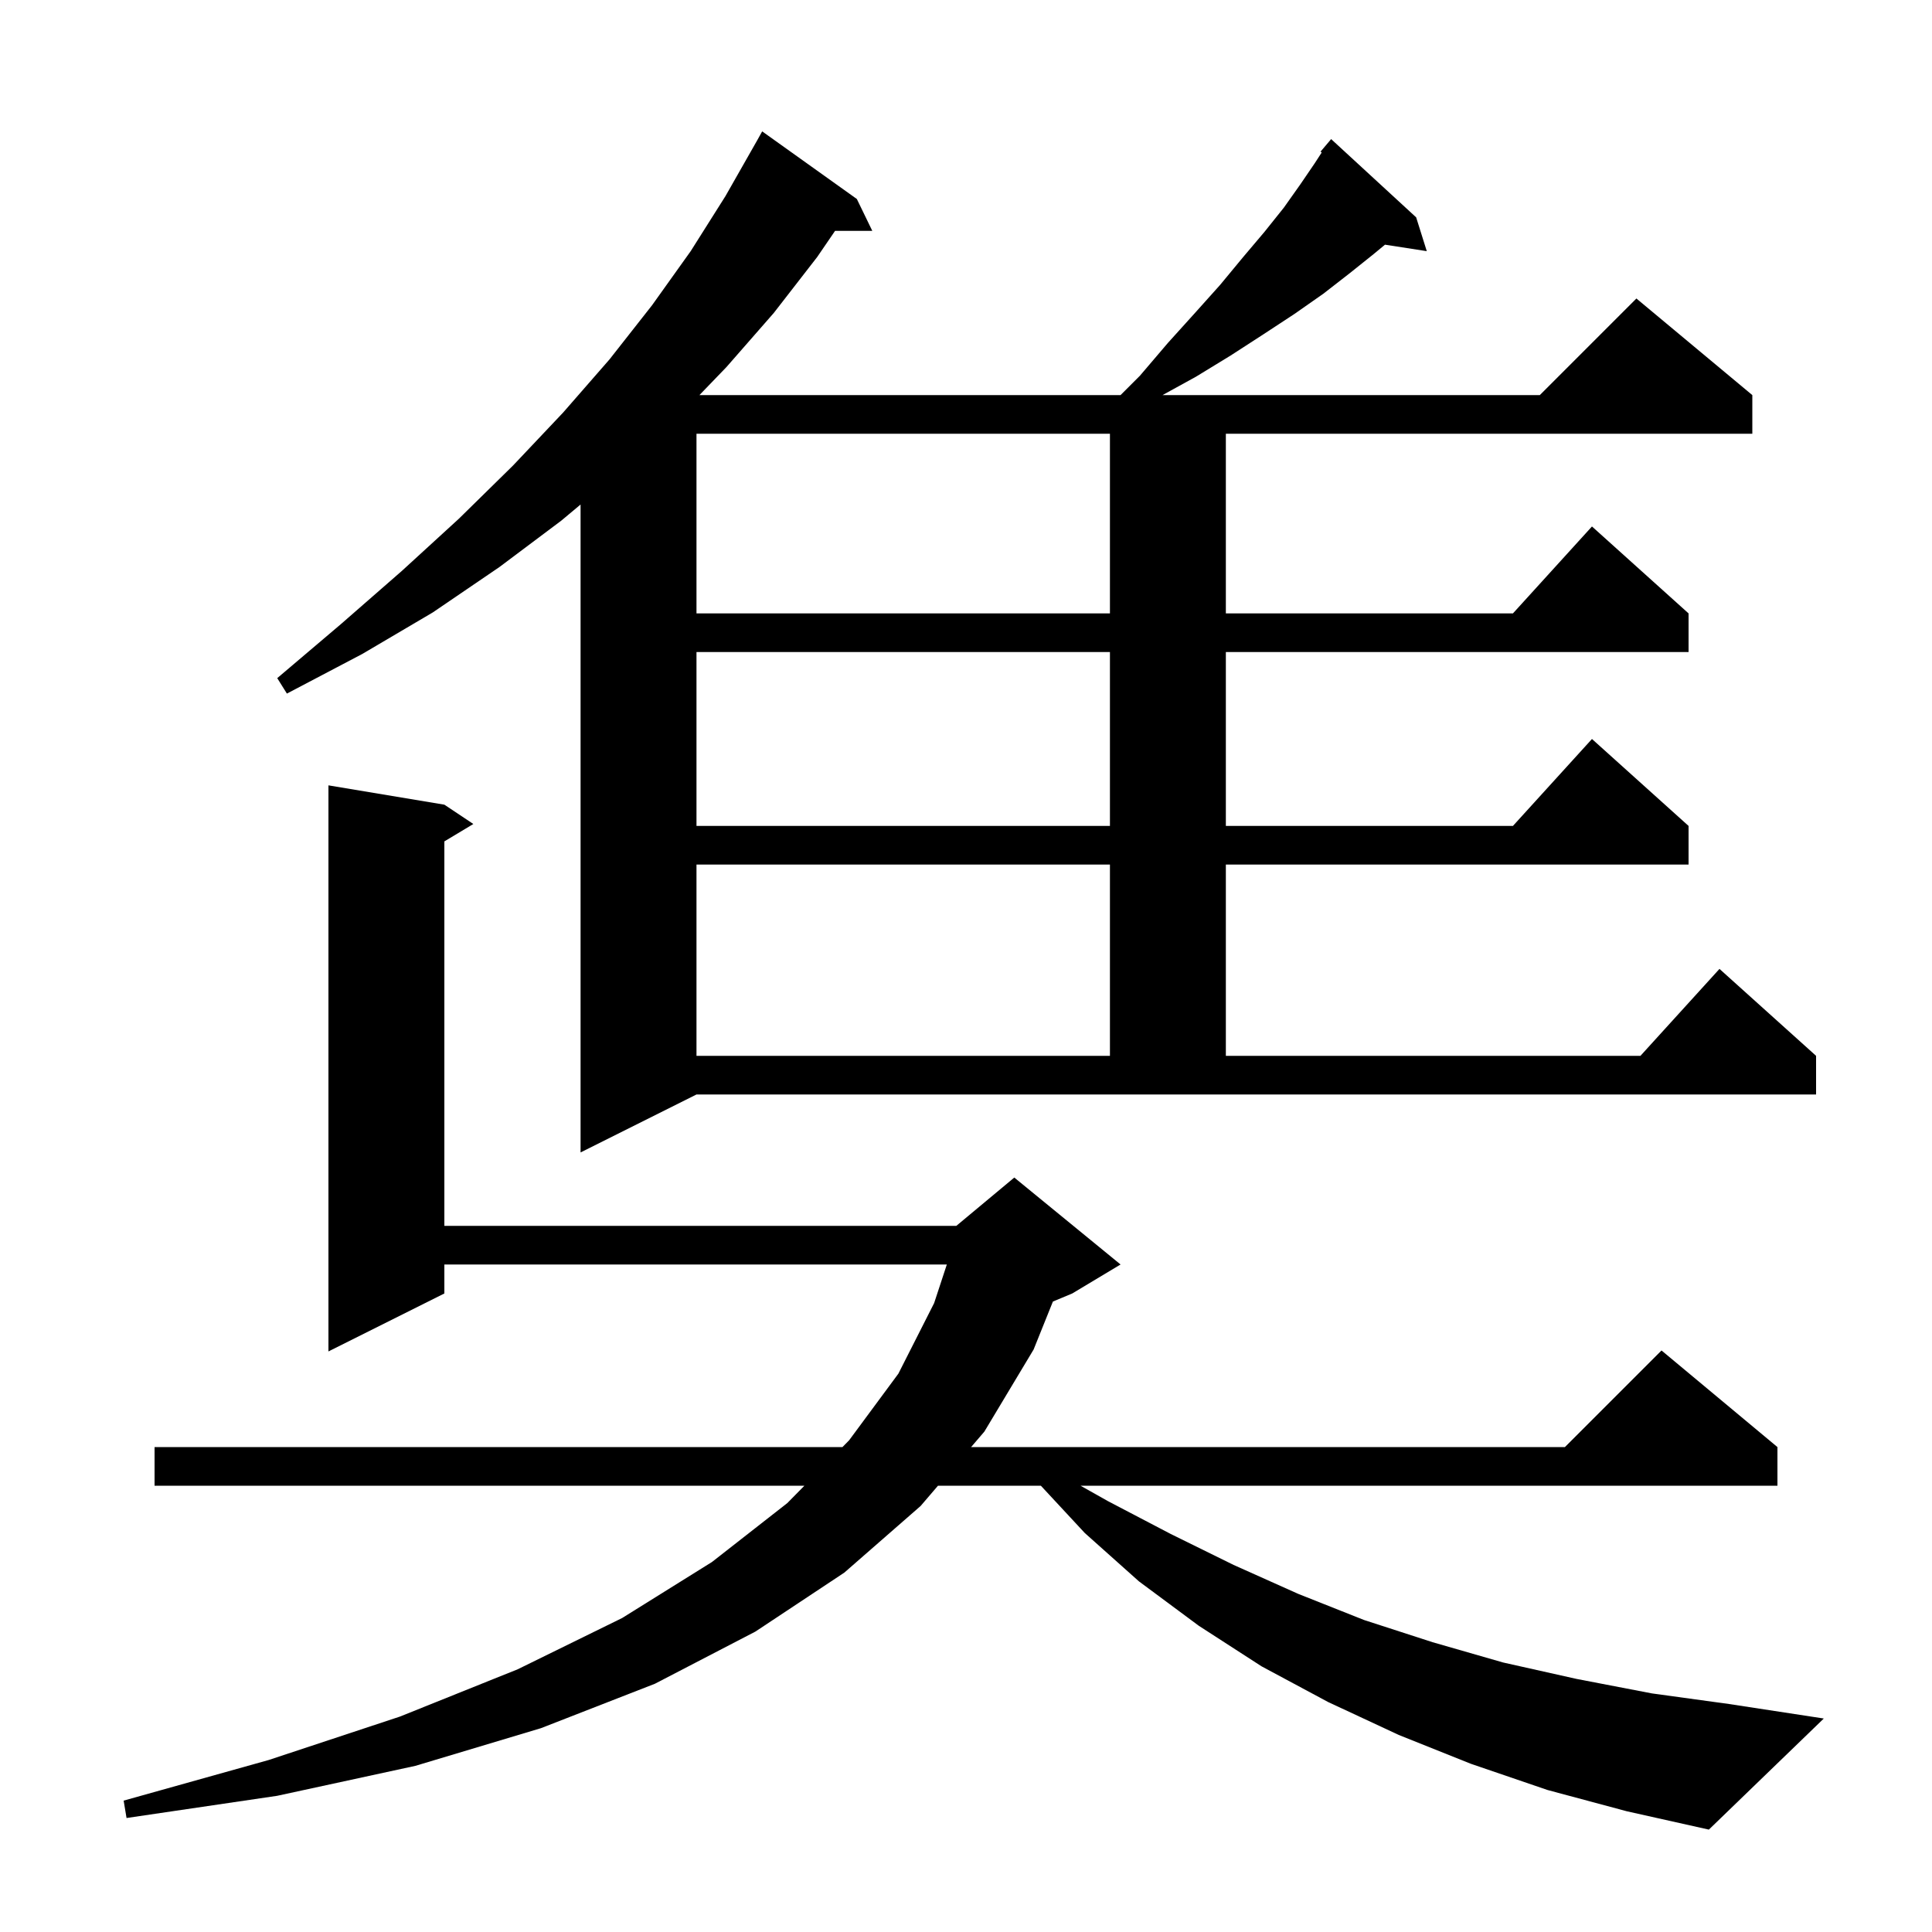 <svg xmlns="http://www.w3.org/2000/svg" xmlns:xlink="http://www.w3.org/1999/xlink" version="1.1" baseProfile="full" viewBox="0 0 200 200" width="200" height="200"><g fill="currentColor"><path d="M 160.2 185.3 L 152.3 182.6 L 144.8 179.6 L 137.5 176.2 L 130.6 172.5 L 124.1 168.3 L 117.9 163.7 L 112.3 158.7 L 107.75 153.8 L 97.1 153.8 L 95.3 155.9 L 87.4 162.8 L 78.2 168.9 L 67.8 174.3 L 56.0 178.9 L 43.0 182.8 L 28.7 185.9 L 13.1 188.2 L 12.8 186.4 L 27.8 182.2 L 41.4 177.7 L 53.6 172.8 L 64.4 167.5 L 73.7 161.7 L 81.5 155.6 L 83.272 153.8 L 16.0 153.8 L 16.0 149.8 L 87.211 149.8 L 87.9 149.1 L 93.0 142.2 L 96.7 134.9 L 98.016 130.9 L 46.0 130.9 L 46.0 133.9 L 34.0 139.9 L 34.0 81.3 L 46.0 83.3 L 49.0 85.3 L 46.0 87.1 L 46.0 126.9 L 99.0 126.9 L 105.0 121.9 L 116.0 130.9 L 111.0 133.9 L 108.997 134.735 L 107.0 139.7 L 101.9 148.2 L 100.529 149.8 L 162.0 149.8 L 172.0 139.8 L 184.0 149.8 L 184.0 153.8 L 111.856 153.8 L 114.7 155.4 L 121.2 158.8 L 127.7 162.0 L 134.4 165.0 L 141.2 167.7 L 148.3 170.0 L 155.6 172.1 L 163.2 173.8 L 171.0 175.3 L 179.0 176.4 L 188.8 177.9 L 176.9 189.4 L 168.4 187.5 Z M 60.1 119.3 L 60.1 52.228 L 58.1 53.9 L 51.7 58.7 L 44.8 63.4 L 37.5 67.7 L 29.7 71.8 L 28.7 70.2 L 35.3 64.6 L 41.6 59.1 L 47.5 53.7 L 53.1 48.2 L 58.3 42.7 L 63.1 37.2 L 67.5 31.6 L 71.5 26.0 L 75.1 20.3 L 78.4 14.5 L 78.9 13.6 L 88.7 20.6 L 90.3 23.9 L 86.445 23.9 L 84.6 26.6 L 80.1 32.4 L 75.2 38.0 L 72.405 40.9 L 116.0 40.9 L 118.0 38.9 L 120.9 35.5 L 123.7 32.4 L 126.3 29.5 L 128.7 26.6 L 130.9 24.0 L 132.9 21.5 L 134.6 19.1 L 136.1 16.9 L 136.824 15.785 L 136.7 15.7 L 137.8 14.4 L 146.6 22.5 L 147.7 26.0 L 143.375 25.329 L 142.2 26.3 L 139.7 28.3 L 137.0 30.4 L 134.0 32.5 L 130.8 34.6 L 127.4 36.8 L 123.8 39.0 L 120.345 40.9 L 159.4 40.9 L 169.4 30.9 L 181.4 40.9 L 181.4 44.9 L 126.9 44.9 L 126.9 63.5 L 156.618 63.5 L 164.8 54.5 L 174.8 63.5 L 174.8 67.5 L 126.9 67.5 L 126.9 85.5 L 156.618 85.5 L 164.8 76.5 L 174.8 85.5 L 174.8 89.5 L 126.9 89.5 L 126.9 109.3 L 169.818 109.3 L 178.0 100.3 L 188.0 109.3 L 188.0 113.3 L 72.1 113.3 Z M 72.1 89.5 L 72.1 109.3 L 114.9 109.3 L 114.9 89.5 Z M 72.1 67.5 L 72.1 85.5 L 114.9 85.5 L 114.9 67.5 Z M 72.1 44.9 L 72.1 63.5 L 114.9 63.5 L 114.9 44.9 Z "/></g></svg>